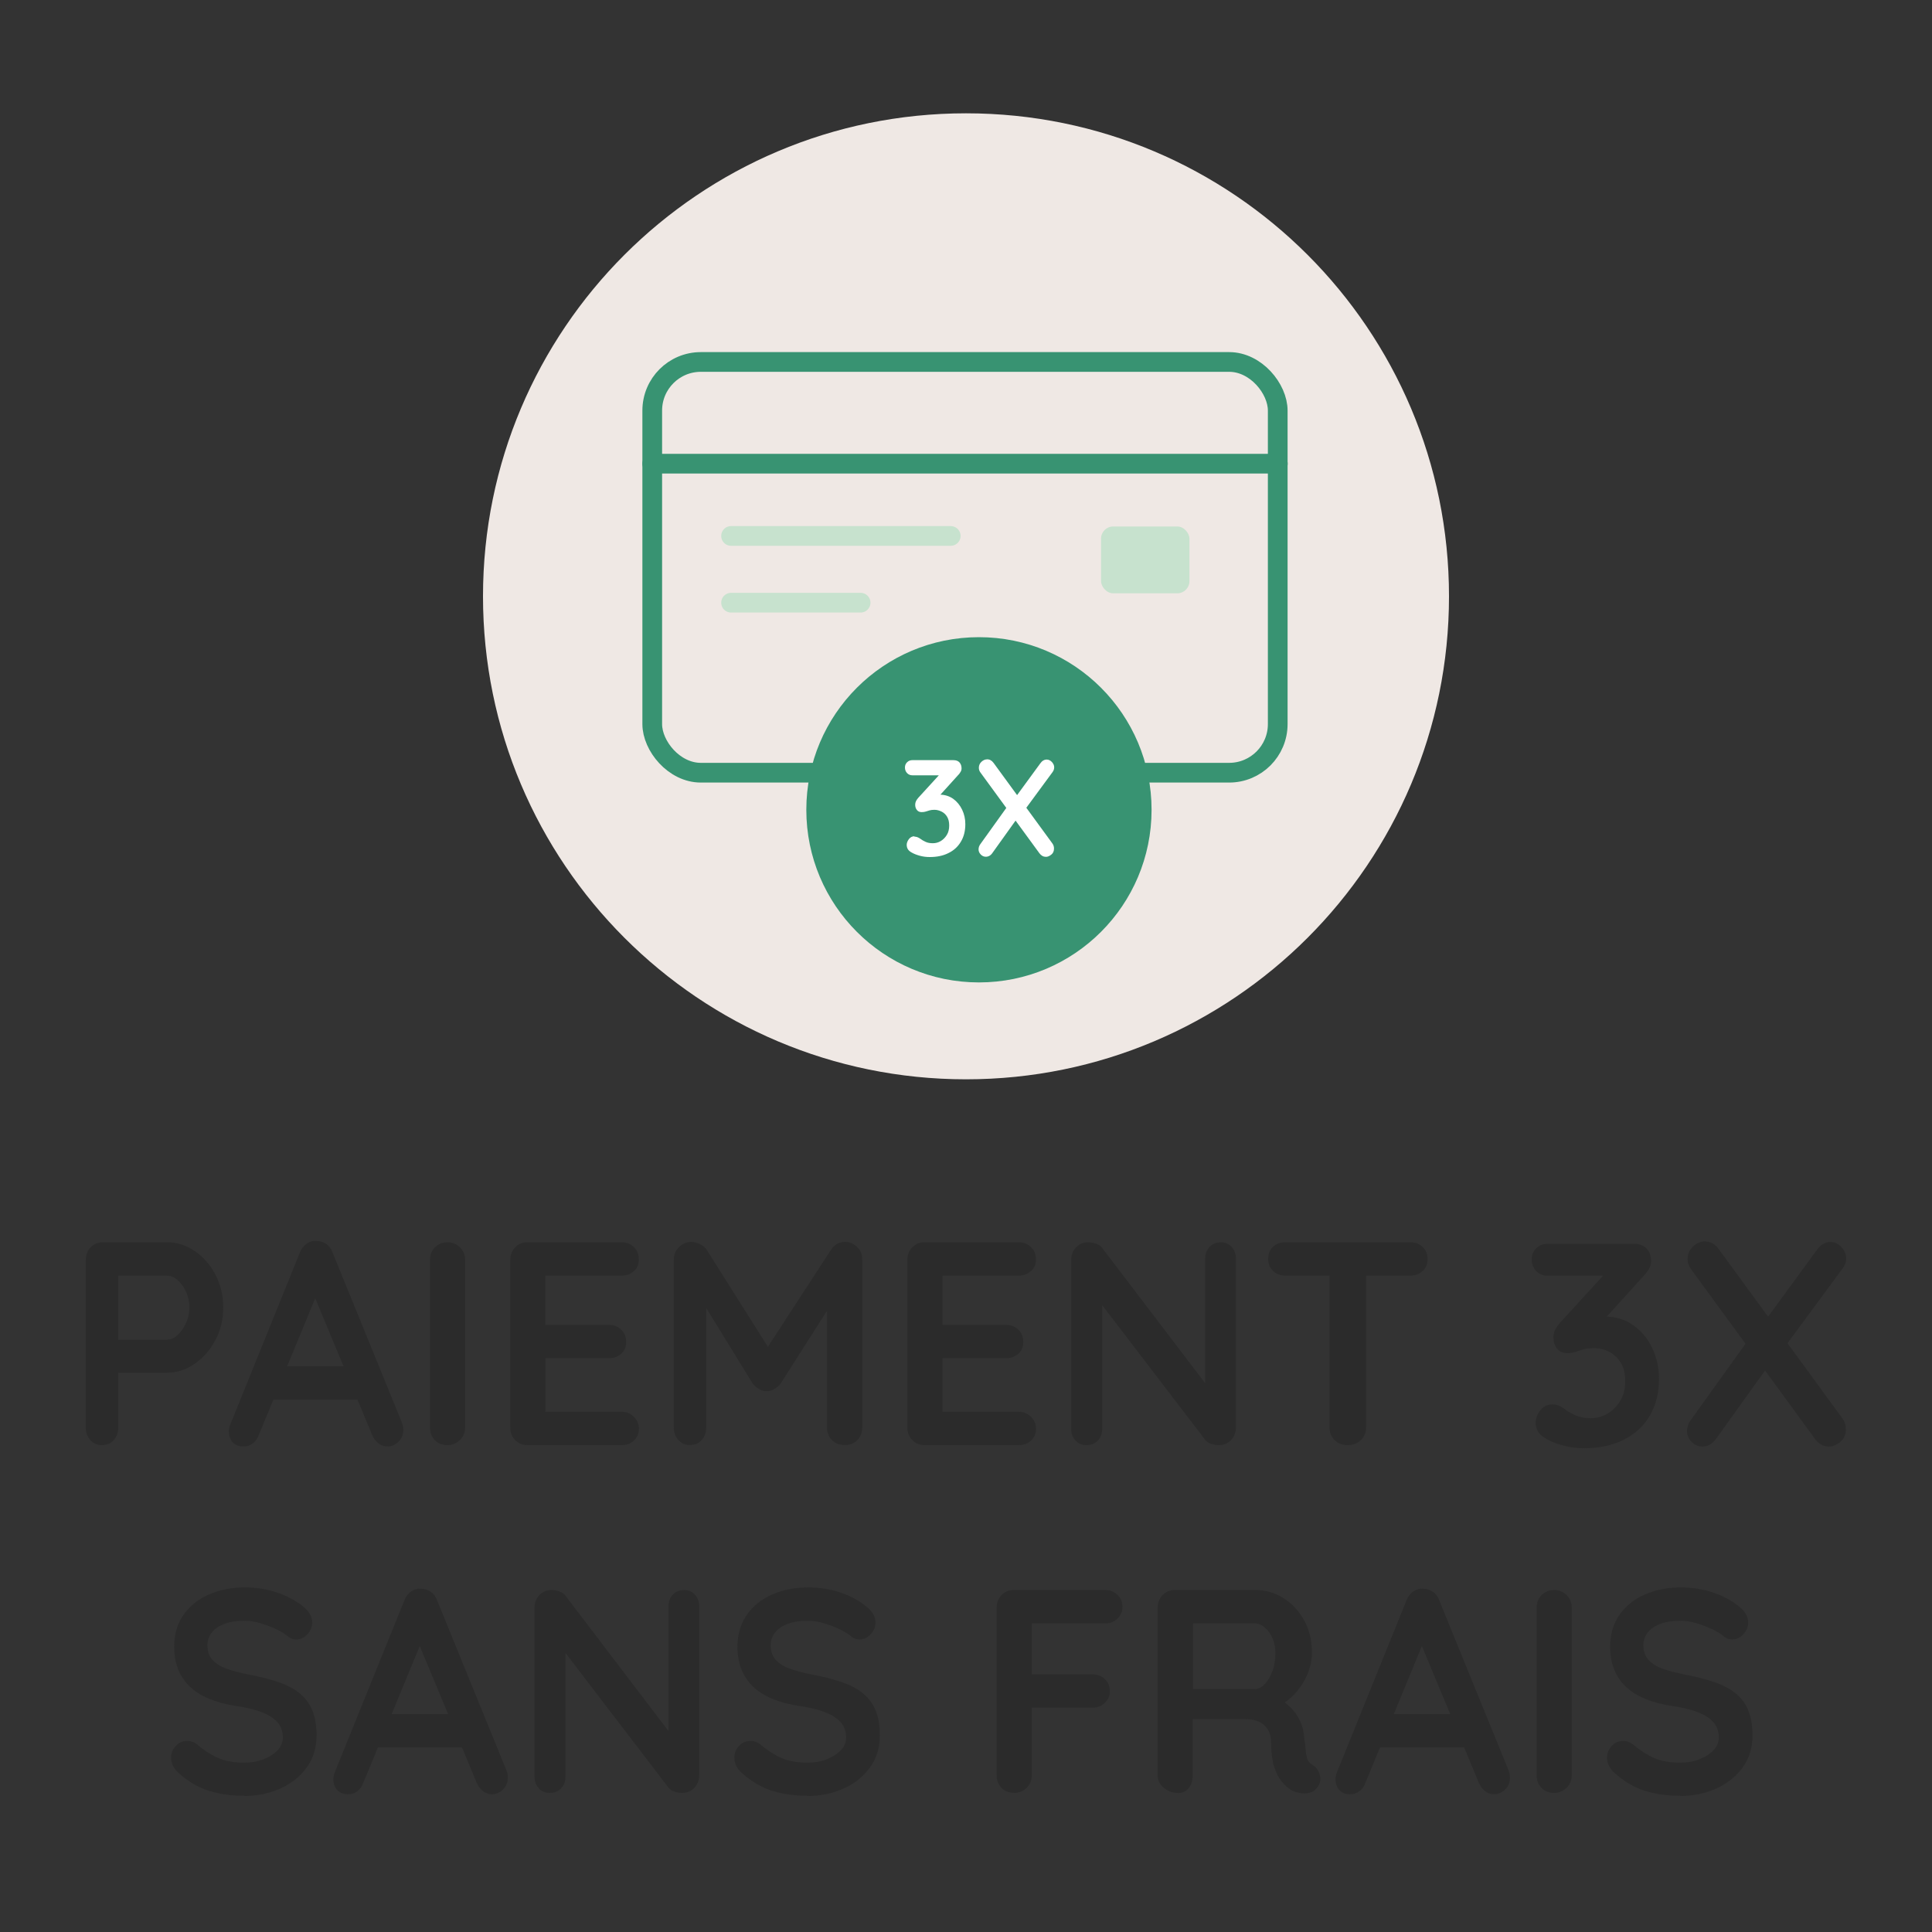<?xml version="1.0" encoding="UTF-8"?>
<svg id="Calque_1" data-name="Calque 1" xmlns="http://www.w3.org/2000/svg" viewBox="0 0 200 200">
  <rect x="0" y="0" width="200" height="200" fill="#333333" stroke="none"/>
  <defs>
    <style>
      .cls-1 {
        fill: #fff;
      }

      .cls-2 {
        fill: #389372;
      }

      .cls-3 {
        fill: #2b2b2b;
      }

      .cls-4 {
        fill: #c7e2ce;
      }

      .cls-5 {
        stroke: #c7e2ce;
      }

      .cls-5, .cls-6 {
        fill: none;
        stroke-linecap: round;
        stroke-miterlimit: 10;
        stroke-width: 2.04px;
      }

      .cls-6 {
        stroke: #389372;
      }

      .cls-7 {
        fill: #efe8e4;
      }
    </style>
  </defs>
  <path class="cls-7" d="m150,61.73c0,27.61-22.38,50-50,50s-50-22.39-50-50S72.38,11.73,100,11.73s50,22.39,50,50Z"/>
  <g>
    <path class="cls-3" d="m17.31,128.6c1.01,0,1.96.3,2.84.9s1.6,1.41,2.14,2.43c.54,1.02.82,2.16.82,3.42s-.27,2.37-.82,3.39c-.54,1.02-1.26,1.83-2.14,2.44-.88.61-1.83.92-2.84.92h-5.36l.29-.54v6.21c0,.52-.16.96-.47,1.31-.31.35-.72.52-1.22.52s-.88-.17-1.2-.52c-.31-.35-.47-.78-.47-1.31v-17.34c0-.52.17-.96.51-1.31.34-.35.76-.52,1.27-.52h6.64Zm0,10.08c.37,0,.73-.16,1.08-.48s.64-.73.87-1.25c.23-.51.35-1.04.35-1.6s-.12-1.12-.35-1.62c-.23-.5-.52-.9-.87-1.21s-.71-.46-1.08-.46h-5.42l.35-.54v7.65l-.32-.48h5.39Z"/>
    <path class="cls-3" d="m33.08,133.31l-6.29,15.24c-.14.38-.34.67-.63.88-.28.21-.59.31-.92.31-.52,0-.91-.15-1.17-.45-.25-.3-.38-.67-.38-1.11,0-.18.03-.37.09-.57l7.26-17.94c.16-.4.39-.71.71-.93.32-.22.67-.31,1.04-.27.35,0,.67.1.98.31s.52.51.66.89l7.17,17.58c.1.26.15.5.15.72,0,.54-.17.97-.51,1.29-.34.32-.71.48-1.12.48-.35,0-.67-.11-.95-.33-.28-.22-.5-.52-.66-.9l-6.26-15.03.84-.18Zm-5.39,11.58l1.6-3.45h7.87l.55,3.45h-10.02Z"/>
    <path class="cls-3" d="m48.15,147.77c0,.52-.18.96-.55,1.31-.37.35-.8.52-1.28.52-.54,0-.98-.17-1.31-.52-.33-.35-.5-.78-.5-1.31v-17.34c0-.52.17-.96.52-1.31.35-.35.8-.52,1.34-.52.47,0,.88.18,1.24.52.36.35.54.79.54,1.31v17.34Z"/>
    <path class="cls-3" d="m54.59,128.6h9.76c.5,0,.93.17,1.27.5s.51.75.51,1.27-.17.91-.51,1.21c-.34.31-.76.47-1.27.47h-8.16l.26-.51v5.85l-.23-.24h6.82c.5,0,.93.17,1.27.5s.51.76.51,1.27-.17.91-.51,1.22-.76.46-1.27.46h-6.73l.15-.24v6.06l-.23-.27h8.13c.5,0,.93.18,1.27.53s.51.75.51,1.21c0,.5-.17.91-.51,1.23-.34.32-.76.48-1.27.48h-9.76c-.5,0-.93-.17-1.27-.52-.34-.35-.51-.78-.51-1.31v-17.34c0-.52.17-.96.51-1.31.34-.35.76-.52,1.27-.52Z"/>
    <path class="cls-3" d="m71.6,128.57c.27,0,.56.07.86.22.3.15.53.35.69.58l7.08,11.22-1.46-.06,7.26-11.16c.37-.54.84-.81,1.43-.81.47,0,.88.17,1.25.51.37.34.55.78.55,1.32v17.37c0,.52-.17.96-.5,1.31-.33.35-.77.52-1.31.52s-.99-.17-1.33-.52c-.34-.35-.51-.78-.51-1.31v-14.13l1.14.27-5.94,9.33c-.17.22-.39.41-.66.57-.26.16-.53.23-.8.21-.25.02-.51-.05-.77-.21-.26-.16-.48-.35-.66-.57l-5.57-9.06.76-1.59v15.18c0,.52-.16.96-.47,1.31-.31.35-.72.52-1.22.52s-.88-.17-1.2-.52c-.31-.35-.47-.78-.47-1.31v-17.37c0-.5.18-.93.54-1.29.36-.36.79-.54,1.3-.54Z"/>
    <path class="cls-3" d="m95.7,128.6h9.76c.5,0,.93.17,1.27.5s.51.75.51,1.27-.17.91-.51,1.21c-.34.31-.76.47-1.27.47h-8.16l.26-.51v5.85l-.23-.24h6.82c.5,0,.93.17,1.27.5s.51.76.51,1.27-.17.91-.51,1.22-.76.46-1.27.46h-6.73l.15-.24v6.06l-.23-.27h8.13c.5,0,.93.18,1.27.53s.51.75.51,1.21c0,.5-.17.91-.51,1.23-.34.32-.76.48-1.27.48h-9.76c-.5,0-.93-.17-1.27-.52-.34-.35-.51-.78-.51-1.31v-17.34c0-.52.17-.96.51-1.31.34-.35.76-.52,1.27-.52Z"/>
    <path class="cls-3" d="m126.36,128.6c.47,0,.85.16,1.14.48.29.32.44.72.44,1.2v17.49c0,.52-.17.96-.51,1.31-.34.35-.76.52-1.27.52-.25,0-.51-.04-.77-.13-.26-.09-.46-.21-.6-.38l-11.45-14.97.76-.48v14.28c0,.48-.15.88-.45,1.2-.3.32-.7.48-1.18.48s-.84-.16-1.14-.48c-.29-.32-.44-.72-.44-1.2v-17.49c0-.52.17-.96.51-1.31.34-.35.76-.52,1.27-.52.27,0,.55.06.85.17.29.11.5.27.64.5l11.1,14.58-.5.36v-13.92c0-.48.15-.88.44-1.2.29-.32.68-.48,1.17-.48Z"/>
    <path class="cls-3" d="m133.06,132.05c-.5,0-.93-.16-1.27-.48s-.51-.74-.51-1.26.17-.93.51-1.25c.34-.31.76-.46,1.27-.46h12.94c.5,0,.93.16,1.27.48.34.32.51.74.51,1.26s-.17.94-.51,1.24c-.34.31-.76.47-1.27.47h-12.94Zm6.44,17.55c-.54,0-.99-.17-1.34-.52-.35-.35-.53-.78-.53-1.31v-17.4h3.79v17.4c0,.52-.18.96-.54,1.31-.36.35-.82.52-1.38.52Z"/>
    <path class="cls-3" d="m160.66,145.37c.17,0,.36.03.57.09s.43.18.68.36c.33.26.72.49,1.18.69.46.2.99.3,1.59.3s1.17-.15,1.71-.46c.53-.31.98-.75,1.33-1.32.35-.57.52-1.25.52-2.05s-.15-1.39-.45-1.89c-.3-.5-.7-.88-1.19-1.14-.5-.26-1.03-.39-1.59-.39-.43,0-.78.04-1.06.12-.28.08-.55.17-.82.26-.26.09-.57.13-.92.13-.45,0-.79-.16-1.04-.48-.24-.32-.36-.7-.36-1.14,0-.28.05-.53.16-.75.11-.22.27-.46.48-.72l5.13-5.61.79.69h-7.17c-.47,0-.86-.16-1.17-.48s-.47-.72-.47-1.2.16-.84.47-1.15.7-.47,1.17-.47h8.92c.6,0,1.05.17,1.35.51.3.34.45.77.45,1.29,0,.26-.07.52-.2.76-.14.25-.3.48-.5.68l-5.16,5.7-.79-1.02c.21-.1.51-.19.89-.27.38-.08.7-.12.95-.12,1.15,0,2.14.31,2.99.92s1.5,1.4,1.95,2.37c.46.97.69,2.02.69,3.14,0,1.48-.32,2.76-.96,3.84-.64,1.08-1.54,1.91-2.71,2.49-1.17.58-2.53.87-4.08.87-.72,0-1.43-.09-2.13-.27-.7-.18-1.3-.42-1.81-.72-.43-.24-.71-.5-.86-.79s-.22-.56-.22-.83c0-.46.16-.9.48-1.31.32-.41.72-.61,1.21-.61Z"/>
    <path class="cls-3" d="m176.22,149.75c-.43,0-.8-.17-1.11-.5-.31-.33-.47-.69-.47-1.09,0-.44.15-.85.44-1.23l5.92-8.25,1.92,2.91-5.25,7.32c-.39.56-.87.84-1.46.84Zm.26-21.24c.56,0,1.04.26,1.43.78l12.82,17.55c.23.32.35.69.35,1.11,0,.56-.19,1-.58,1.32-.39.32-.78.48-1.17.48-.56,0-1.04-.26-1.43-.78l-12.82-17.55c-.25-.32-.38-.68-.38-1.08,0-.52.19-.96.57-1.31.38-.35.78-.52,1.21-.52Zm13,.06c.45,0,.83.18,1.15.54.32.36.48.74.48,1.14s-.13.74-.38,1.08l-5.86,7.95-1.98-2.79,5.16-7.05c.41-.58.88-.87,1.43-.87Z"/>
    <path class="cls-3" d="m25.28,185.9c-1.36,0-2.58-.18-3.67-.52s-2.13-.96-3.12-1.84c-.25-.22-.45-.47-.58-.75-.14-.28-.2-.56-.2-.84,0-.46.16-.86.48-1.21.32-.35.72-.52,1.21-.52.37,0,.7.12.99.36.74.62,1.47,1.09,2.2,1.41s1.63.48,2.7.48c.72,0,1.38-.11,1.98-.35.6-.23,1.09-.54,1.46-.93.37-.39.55-.83.55-1.33,0-.6-.17-1.11-.52-1.53s-.88-.77-1.6-1.06c-.72-.29-1.63-.51-2.74-.67-1.05-.16-1.97-.41-2.77-.74s-1.46-.75-2-1.26c-.53-.51-.94-1.11-1.21-1.8-.27-.69-.41-1.46-.41-2.32,0-1.3.33-2.41.98-3.33.65-.92,1.53-1.62,2.64-2.1s2.33-.72,3.67-.72c1.26,0,2.43.19,3.51.58,1.08.39,1.96.88,2.64,1.48.56.46.85.99.85,1.59,0,.44-.17.84-.5,1.2s-.72.54-1.17.54c-.29,0-.55-.09-.79-.27-.31-.28-.73-.54-1.25-.79s-1.08-.46-1.66-.63c-.58-.17-1.13-.25-1.63-.25-.84,0-1.54.11-2.11.33-.57.22-1.01.52-1.3.9-.29.38-.44.82-.44,1.32,0,.6.17,1.09.51,1.48s.83.7,1.47.93c.64.23,1.41.43,2.3.61,1.17.22,2.19.48,3.07.78.88.3,1.62.69,2.2,1.16.58.47,1.02,1.06,1.31,1.77.29.71.44,1.57.44,2.59,0,1.3-.35,2.42-1.05,3.36s-1.62,1.66-2.75,2.16c-1.14.5-2.37.75-3.69.75Z"/>
    <path class="cls-3" d="m43.9,169.31l-6.29,15.24c-.14.38-.34.67-.63.88-.28.21-.59.31-.92.31-.52,0-.91-.15-1.17-.45-.25-.3-.38-.67-.38-1.11,0-.18.03-.37.09-.57l7.26-17.94c.16-.4.39-.71.71-.93.32-.22.67-.31,1.04-.27.35,0,.67.1.98.31s.52.51.66.89l7.17,17.58c.1.26.15.5.15.72,0,.54-.17.97-.51,1.29-.34.32-.71.48-1.12.48-.35,0-.67-.11-.95-.33-.28-.22-.5-.52-.66-.9l-6.26-15.03.84-.18Zm-5.39,11.58l1.6-3.45h7.87l.55,3.45h-10.02Z"/>
    <path class="cls-3" d="m70.8,164.6c.47,0,.85.16,1.14.48.29.32.44.72.44,1.2v17.49c0,.52-.17.96-.51,1.31-.34.35-.76.52-1.27.52-.25,0-.51-.04-.77-.13-.26-.09-.46-.21-.6-.38l-11.45-14.97.76-.48v14.28c0,.48-.15.88-.45,1.2-.3.32-.7.48-1.18.48s-.84-.16-1.14-.48c-.29-.32-.44-.72-.44-1.2v-17.49c0-.52.17-.96.51-1.31.34-.35.76-.52,1.27-.52.27,0,.55.06.85.17.29.11.5.27.64.5l11.1,14.58-.5.36v-13.92c0-.48.15-.88.44-1.2.29-.32.68-.48,1.17-.48Z"/>
    <path class="cls-3" d="m83.59,185.9c-1.36,0-2.58-.18-3.67-.52s-2.13-.96-3.12-1.84c-.25-.22-.45-.47-.58-.75-.14-.28-.2-.56-.2-.84,0-.46.16-.86.48-1.21.32-.35.72-.52,1.21-.52.37,0,.7.12.99.36.74.62,1.47,1.09,2.2,1.41s1.63.48,2.7.48c.72,0,1.38-.11,1.98-.35.6-.23,1.09-.54,1.46-.93.37-.39.55-.83.55-1.33,0-.6-.17-1.11-.52-1.53s-.88-.77-1.6-1.06c-.72-.29-1.63-.51-2.74-.67-1.05-.16-1.97-.41-2.77-.74s-1.46-.75-2-1.26c-.53-.51-.94-1.11-1.21-1.8-.27-.69-.41-1.46-.41-2.32,0-1.3.33-2.41.98-3.33.65-.92,1.53-1.62,2.64-2.1s2.33-.72,3.67-.72c1.26,0,2.43.19,3.51.58,1.08.39,1.96.88,2.64,1.48.56.46.85.99.85,1.59,0,.44-.17.84-.5,1.2s-.72.54-1.17.54c-.29,0-.55-.09-.79-.27-.31-.28-.73-.54-1.25-.79s-1.08-.46-1.66-.63c-.58-.17-1.13-.25-1.63-.25-.84,0-1.54.11-2.11.33-.57.22-1.01.52-1.3.9-.29.38-.44.82-.44,1.32,0,.6.17,1.09.51,1.48s.83.7,1.47.93c.64.23,1.41.43,2.3.61,1.17.22,2.19.48,3.07.78.88.3,1.62.69,2.2,1.16.58.47,1.02,1.06,1.31,1.77.29.71.44,1.57.44,2.59,0,1.3-.35,2.42-1.05,3.36s-1.62,1.66-2.75,2.16c-1.14.5-2.37.75-3.69.75Z"/>
    <path class="cls-3" d="m105.01,185.6c-.54,0-.99-.17-1.33-.52-.34-.35-.51-.78-.51-1.31v-17.34c0-.52.17-.96.51-1.31.34-.35.76-.52,1.27-.52h9.47c.51,0,.93.17,1.27.5.34.33.51.75.51,1.27,0,.44-.17.83-.51,1.17-.34.34-.76.51-1.27.51h-7.87l.26-.36v6.03l-.2-.39h6.5c.5,0,.93.17,1.27.5.34.33.51.75.51,1.27,0,.44-.17.83-.51,1.17-.34.34-.76.51-1.27.51h-6.56l.26-.27v7.26c0,.52-.18.96-.54,1.31-.36.35-.78.52-1.27.52Z"/>
    <path class="cls-3" d="m121.94,185.6c-.54,0-1.03-.17-1.46-.52-.43-.35-.64-.78-.64-1.31v-17.34c0-.52.17-.96.51-1.31.34-.35.76-.52,1.27-.52h8.39c1.01,0,1.96.28,2.84.83.88.55,1.6,1.31,2.14,2.28.54.97.82,2.08.82,3.35,0,.76-.15,1.5-.45,2.22-.3.72-.71,1.37-1.22,1.95-.52.58-1.09,1.03-1.73,1.35l.03-.69c.54.3,1,.66,1.36,1.07.36.41.64.85.84,1.32.2.47.33.98.36,1.52.08.5.13.94.16,1.32.03.38.09.7.17.96.09.26.26.46.51.6.43.26.7.64.8,1.12.11.49,0,.93-.33,1.31-.21.26-.49.42-.82.49s-.66.07-.99,0c-.33-.07-.6-.17-.82-.28-.33-.2-.66-.5-.99-.89-.33-.39-.6-.92-.8-1.57-.2-.66-.31-1.51-.31-2.55,0-.34-.06-.65-.17-.94-.12-.29-.28-.54-.5-.75s-.49-.37-.82-.48c-.33-.11-.72-.17-1.17-.17h-5.89l.44-.69v6.51c0,.52-.14.96-.41,1.31-.27.35-.65.52-1.14.52Zm1.14-10.74h6.79c.35,0,.69-.16,1.02-.49.33-.33.6-.78.82-1.35s.32-1.19.32-1.88c0-.88-.23-1.61-.68-2.21-.46-.59-.95-.88-1.47-.88h-6.73l.35-.96v8.49l-.41-.72Z"/>
    <path class="cls-3" d="m147.64,169.31l-6.29,15.24c-.14.38-.34.67-.63.88-.28.21-.59.31-.92.31-.52,0-.91-.15-1.17-.45-.25-.3-.38-.67-.38-1.11,0-.18.03-.37.09-.57l7.26-17.94c.16-.4.39-.71.71-.93.32-.22.67-.31,1.04-.27.35,0,.67.1.98.31s.52.51.66.89l7.17,17.58c.1.26.15.5.15.72,0,.54-.17.97-.51,1.29-.34.32-.71.48-1.12.48-.35,0-.67-.11-.95-.33-.28-.22-.5-.52-.66-.9l-6.26-15.03.84-.18Zm-5.39,11.58l1.6-3.45h7.87l.55,3.45h-10.02Z"/>
    <path class="cls-3" d="m162.71,183.77c0,.52-.18.96-.55,1.31-.37.35-.8.52-1.28.52-.54,0-.98-.17-1.31-.52-.33-.35-.5-.78-.5-1.31v-17.34c0-.52.17-.96.52-1.31.35-.35.8-.52,1.34-.52.47,0,.88.18,1.24.52.36.35.54.79.54,1.31v17.34Z"/>
    <path class="cls-3" d="m173.93,185.9c-1.36,0-2.58-.18-3.67-.52s-2.13-.96-3.12-1.84c-.25-.22-.45-.47-.58-.75-.14-.28-.2-.56-.2-.84,0-.46.16-.86.48-1.21.32-.35.72-.52,1.21-.52.37,0,.7.12.99.36.74.62,1.47,1.09,2.2,1.41s1.63.48,2.7.48c.72,0,1.38-.11,1.98-.35.6-.23,1.09-.54,1.46-.93.37-.39.55-.83.55-1.33,0-.6-.17-1.11-.52-1.53s-.88-.77-1.6-1.06c-.72-.29-1.63-.51-2.74-.67-1.05-.16-1.97-.41-2.77-.74s-1.46-.75-2-1.26c-.53-.51-.94-1.11-1.21-1.8-.27-.69-.41-1.46-.41-2.32,0-1.3.33-2.41.98-3.33.65-.92,1.53-1.62,2.64-2.1s2.33-.72,3.67-.72c1.26,0,2.43.19,3.51.58,1.08.39,1.96.88,2.64,1.48.56.46.85.99.85,1.59,0,.44-.17.84-.5,1.2s-.72.54-1.17.54c-.29,0-.55-.09-.79-.27-.31-.28-.73-.54-1.25-.79s-1.08-.46-1.66-.63c-.58-.17-1.13-.25-1.63-.25-.84,0-1.54.11-2.11.33-.57.22-1.01.52-1.3.9-.29.38-.44.82-.44,1.32,0,.6.17,1.09.51,1.48s.83.7,1.47.93c.64.23,1.41.43,2.3.61,1.17.22,2.19.48,3.07.78.88.3,1.62.69,2.2,1.16.58.47,1.02,1.06,1.31,1.77.29.71.44,1.57.44,2.59,0,1.3-.35,2.42-1.05,3.36s-1.62,1.66-2.75,2.16c-1.14.5-2.37.75-3.69.75Z"/>
  </g>
  <g>
    <circle class="cls-2" cx="101.34" cy="83.83" r="17.87"/>
    <rect class="cls-6" x="67.52" y="37.47" width="64.75" height="42.52" rx="5.03" ry="5.03"/>
    <line class="cls-6" x1="67.52" y1="48" x2="132.28" y2="48"/>
    <line class="cls-5" x1="75.68" y1="55.48" x2="98.42" y2="55.48"/>
    <line class="cls-5" x1="75.68" y1="62.39" x2="89.09" y2="62.39"/>
    <rect class="cls-4" x="113.98" y="54.5" width="9.15" height="6.92" rx="1.26" ry="1.26"/>
  </g>
  <g>
    <path class="cls-1" d="m94.66,86.61c.08,0,.17.01.27.04.1.03.21.09.33.17.16.12.34.23.56.33.22.1.47.14.75.14s.56-.07.81-.22.46-.36.63-.63c.17-.27.25-.6.25-.98s-.07-.66-.21-.9c-.14-.24-.33-.42-.57-.54-.24-.12-.49-.19-.75-.19-.2,0-.37.02-.5.06s-.26.08-.39.12c-.12.04-.27.06-.44.06-.21,0-.38-.08-.49-.23-.12-.15-.17-.33-.17-.54,0-.13.03-.25.08-.36s.13-.22.23-.34l2.44-2.67.37.33h-3.41c-.22,0-.41-.08-.55-.23s-.22-.34-.22-.57.07-.4.22-.55c.15-.15.33-.22.55-.22h4.24c.29,0,.5.08.64.24.14.16.21.37.21.61,0,.12-.03.25-.1.36s-.14.23-.24.32l-2.45,2.71-.37-.48c.1-.05.24-.09.42-.13.18-.04.33-.06.45-.06.54,0,1.02.15,1.42.43.4.29.71.67.93,1.13.22.46.33.96.33,1.49,0,.7-.15,1.31-.46,1.82-.3.51-.73.91-1.29,1.18-.55.28-1.2.41-1.94.41-.34,0-.68-.04-1.01-.13s-.62-.2-.86-.34c-.2-.11-.34-.24-.41-.38s-.1-.27-.1-.39c0-.22.08-.42.23-.62.15-.19.34-.29.57-.29Z"/>
    <path class="cls-1" d="m102.05,88.69c-.2,0-.38-.08-.53-.24s-.22-.33-.22-.52c0-.21.07-.4.21-.58l2.81-3.92.91,1.38-2.49,3.48c-.18.27-.42.4-.69.4Zm.12-10.09c.27,0,.49.12.68.37l6.09,8.34c.11.15.17.33.17.53,0,.27-.09.48-.28.63s-.37.23-.55.23c-.27,0-.49-.12-.68-.37l-6.09-8.34c-.12-.15-.18-.32-.18-.51,0-.25.09-.45.27-.62.18-.17.37-.25.57-.25Zm6.18.03c.21,0,.39.09.55.26.15.17.23.35.23.54,0,.18-.06.35-.18.51l-2.78,3.78-.94-1.33,2.45-3.35c.19-.28.42-.41.68-.41Z"/>
  </g>
</svg>